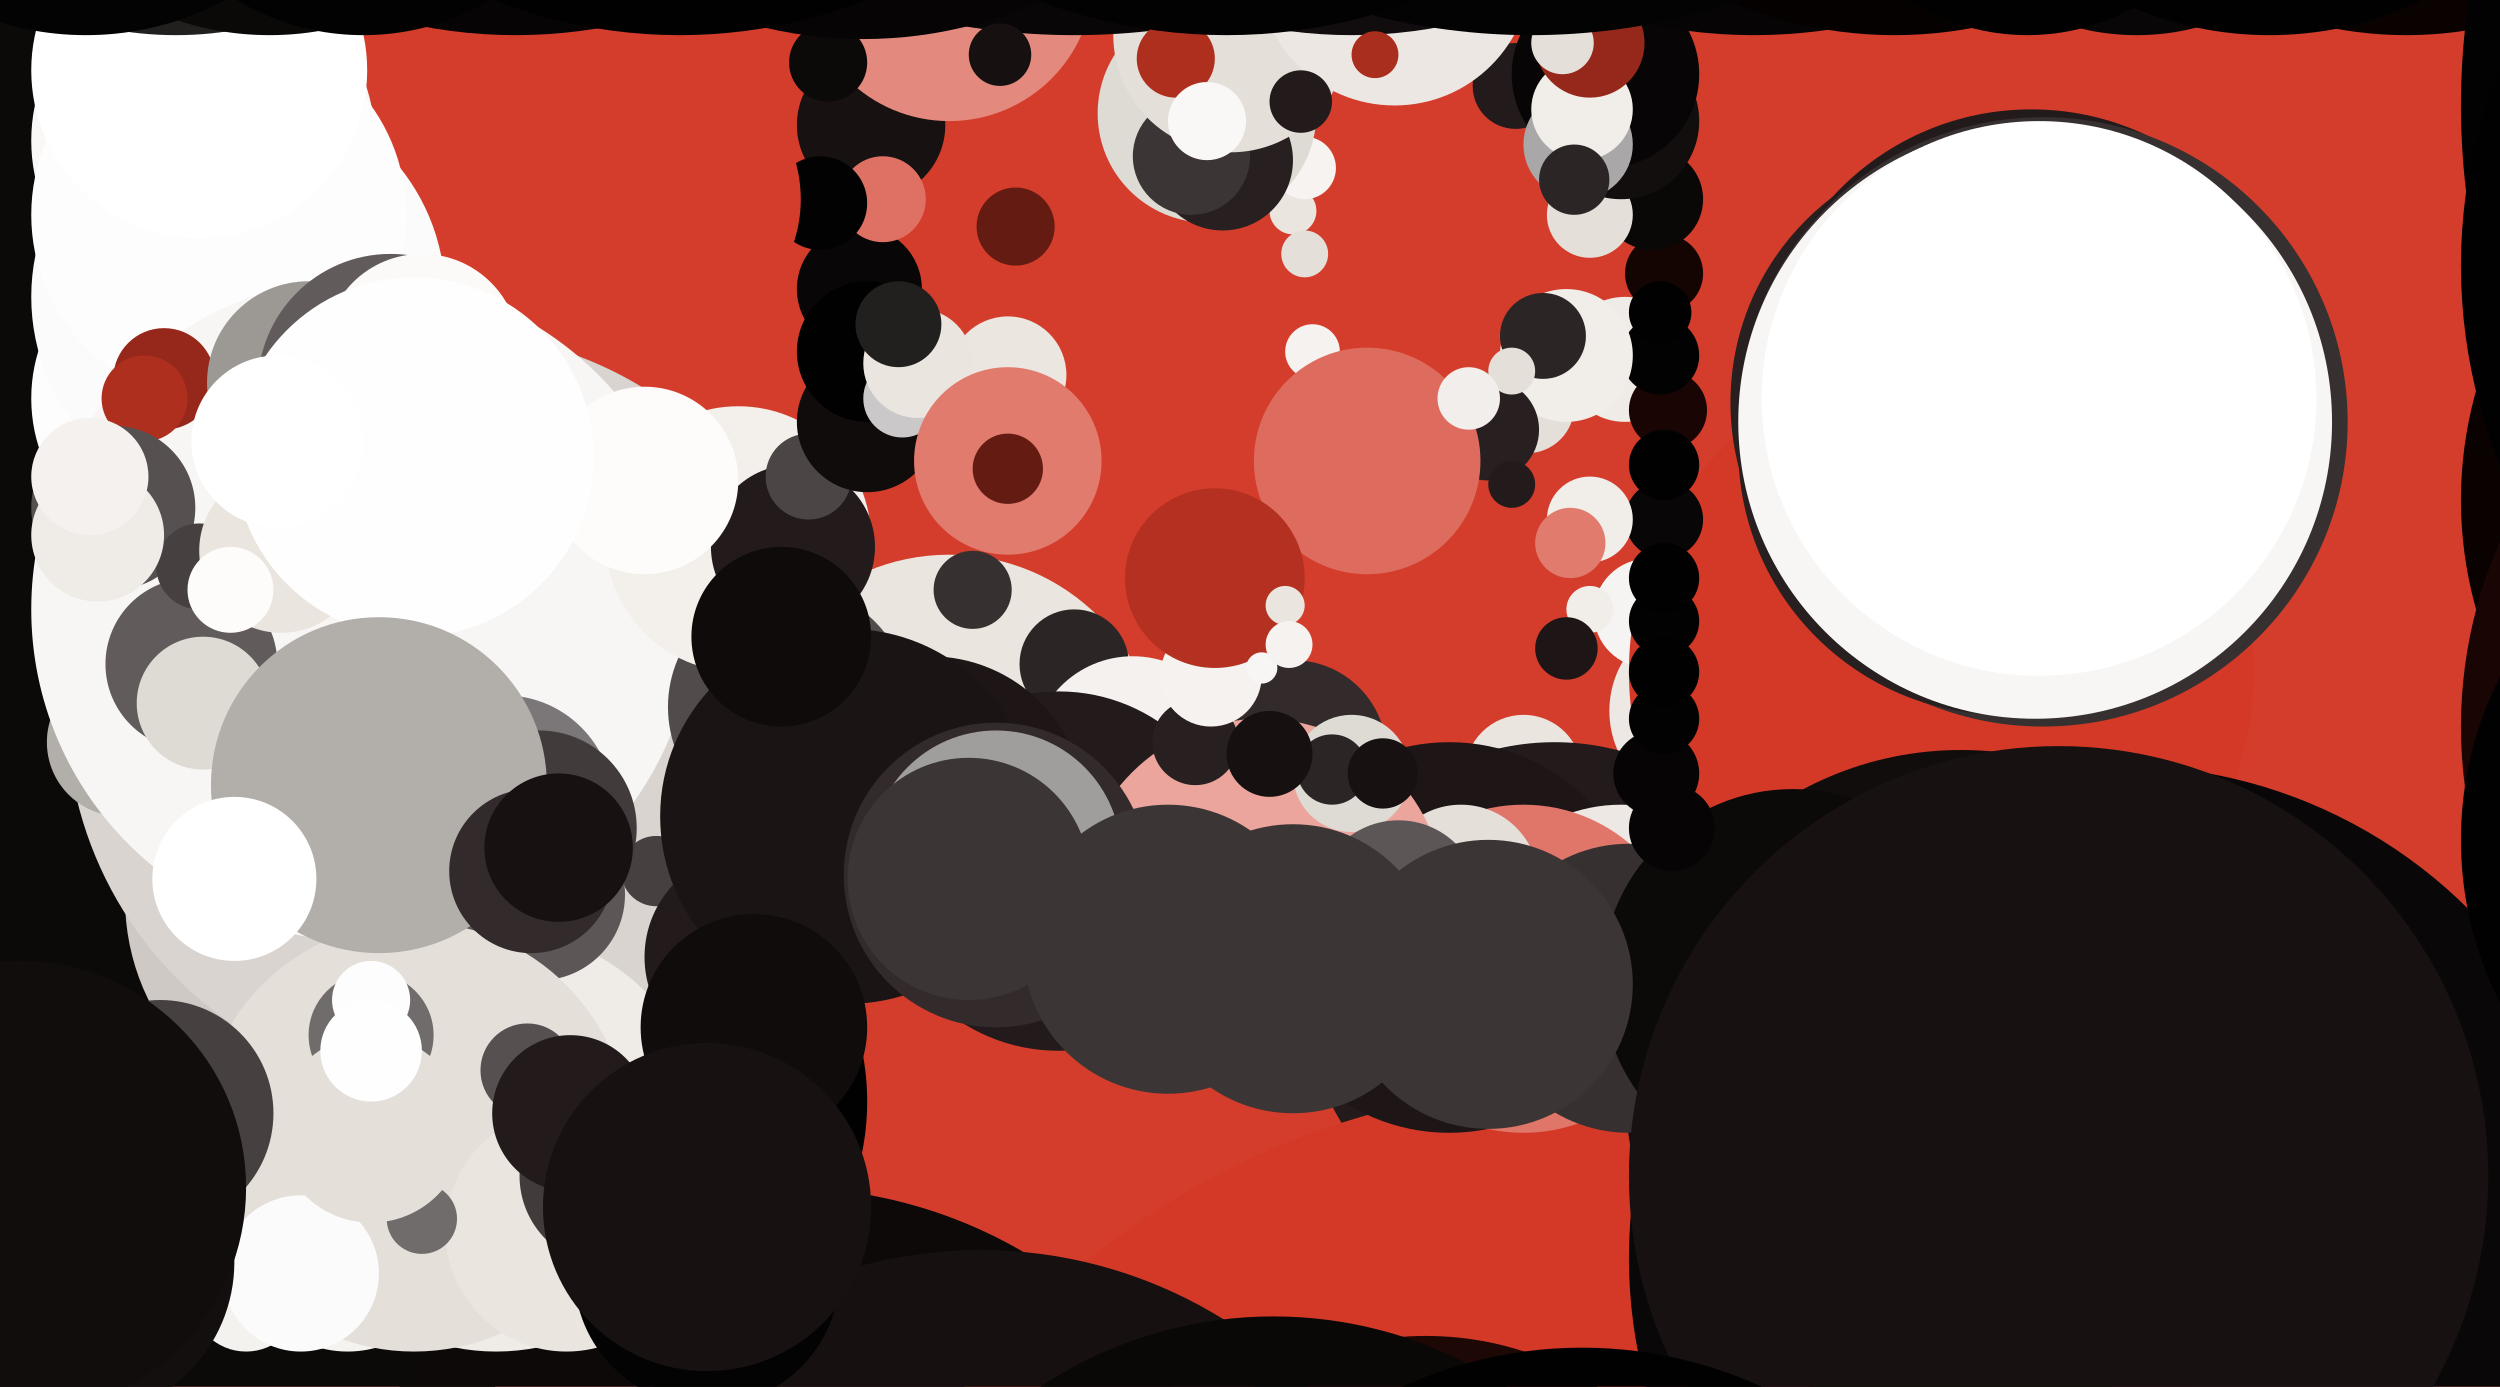 <svg xmlns="http://www.w3.org/2000/svg" width="640px" height="355px">
  <rect width="640" height="355" fill="rgb(212,61,43)"/>
  <circle cx="437" cy="182" r="25" fill="rgb(237,232,227)"/>
  <circle cx="-297" cy="276" r="431" fill="rgb(12,9,9)"/>
  <circle cx="91" cy="230" r="59" fill="rgb(206,201,196)"/>
  <circle cx="422" cy="157" r="14" fill="rgb(246,244,242)"/>
  <circle cx="49" cy="102" r="41" fill="rgb(254,253,253)"/>
  <circle cx="157" cy="282" r="65" fill="rgb(2,1,1)"/>
  <circle cx="223" cy="32" r="19" fill="rgb(23,17,17)"/>
  <circle cx="63" cy="332" r="14" fill="rgb(244,242,239)"/>
  <circle cx="243" cy="196" r="54" fill="rgb(234,229,223)"/>
  <circle cx="390" cy="198" r="15" fill="rgb(234,229,223)"/>
  <circle cx="201" cy="425" r="121" fill="rgb(13,9,9)"/>
  <circle cx="426" cy="70" r="10" fill="rgb(20,5,3)"/>
  <circle cx="275" cy="170" r="14" fill="rgb(44,37,38)"/>
  <circle cx="398" cy="254" r="64" fill="rgb(34,26,27)"/>
  <circle cx="497" cy="172" r="80" fill="rgb(211,57,38)"/>
  <circle cx="331" cy="54" r="6" fill="rgb(234,229,223)"/>
  <circle cx="423" cy="51" r="13" fill="rgb(10,7,7)"/>
  <circle cx="114" cy="182" r="97" fill="rgb(217,212,207)"/>
  <circle cx="334" cy="43" r="8" fill="rgb(246,243,241)"/>
  <circle cx="31" cy="190" r="19" fill="rgb(178,174,169)"/>
  <circle cx="309" cy="29" r="28" fill="rgb(222,218,212)"/>
  <circle cx="404" cy="477" r="199" fill="rgb(211,57,38)"/>
  <circle cx="336" cy="90" r="7" fill="rgb(245,242,239)"/>
  <circle cx="313" cy="41" r="18" fill="rgb(39,31,32)"/>
  <circle cx="127" cy="292" r="54" fill="rgb(239,235,231)"/>
  <circle cx="391" cy="104" r="12" fill="rgb(228,223,217)"/>
  <circle cx="52" cy="36" r="44" fill="rgb(250,248,247)"/>
  <circle cx="61" cy="76" r="53" fill="rgb(252,251,251)"/>
  <circle cx="56" cy="55" r="48" fill="rgb(254,253,253)"/>
  <circle cx="93" cy="156" r="85" fill="rgb(248,246,245)"/>
  <circle cx="305" cy="40" r="15" fill="rgb(60,53,54)"/>
  <circle cx="129" cy="206" r="28" fill="rgb(123,118,119)"/>
  <circle cx="168" cy="223" r="9" fill="rgb(71,64,65)"/>
  <circle cx="416" cy="92" r="16" fill="rgb(239,235,230)"/>
  <circle cx="315" cy="9" r="30" fill="rgb(228,223,217)"/>
  <circle cx="509" cy="103" r="66" fill="rgb(39,31,32)"/>
  <circle cx="51" cy="18" r="43" fill="rgb(255,255,255)"/>
  <circle cx="202" cy="181" r="31" fill="rgb(81,75,76)"/>
  <circle cx="138" cy="229" r="22" fill="rgb(92,86,87)"/>
  <circle cx="426" cy="159" r="9" fill="rgb(3,2,2)"/>
  <circle cx="189" cy="138" r="34" fill="rgb(243,240,236)"/>
  <circle cx="407" cy="55" r="11" fill="rgb(228,223,217)"/>
  <circle cx="132" cy="-119" r="128" fill="rgb(6,4,4)"/>
  <circle cx="243" cy="-6" r="37" fill="rgb(228,137,125)"/>
  <circle cx="42" cy="97" r="13" fill="rgb(150,40,27)"/>
  <circle cx="365" cy="423" r="81" fill="rgb(30,8,5)"/>
  <circle cx="415" cy="31" r="20" fill="rgb(19,14,14)"/>
  <circle cx="89" cy="319" r="27" fill="rgb(245,243,240)"/>
  <circle cx="520" cy="97" r="69" fill="rgb(34,26,27)"/>
  <circle cx="371" cy="240" r="50" fill="rgb(29,21,22)"/>
  <circle cx="79" cy="98" r="26" fill="rgb(156,152,148)"/>
  <circle cx="331" cy="193" r="24" fill="rgb(50,42,43)"/>
  <circle cx="388" cy="22" r="11" fill="rgb(34,26,27)"/>
  <circle cx="106" cy="291" r="55" fill="rgb(228,223,217)"/>
  <circle cx="357" cy="-8" r="35" fill="rgb(236,231,226)"/>
  <circle cx="135" cy="274" r="12" fill="rgb(86,80,81)"/>
  <circle cx="426" cy="133" r="10" fill="rgb(8,6,6)"/>
  <circle cx="220" cy="74" r="16" fill="rgb(8,6,6)"/>
  <circle cx="192" cy="245" r="27" fill="rgb(34,26,27)"/>
  <circle cx="733" cy="128" r="103" fill="rgb(10,2,1)"/>
  <circle cx="138" cy="212" r="25" fill="rgb(65,59,59)"/>
  <circle cx="275" cy="-166" r="175" fill="rgb(8,6,6)"/>
  <circle cx="41" cy="285" r="29" fill="rgb(71,64,65)"/>
  <circle cx="37" cy="102" r="11" fill="rgb(175,47,31)"/>
  <circle cx="203" cy="140" r="21" fill="rgb(34,26,27)"/>
  <circle cx="290" cy="194" r="26" fill="rgb(244,241,238)"/>
  <circle cx="145" cy="315" r="31" fill="rgb(234,229,223)"/>
  <circle cx="49" cy="170" r="22" fill="rgb(97,91,92)"/>
  <circle cx="415" cy="246" r="40" fill="rgb(237,232,227)"/>
  <circle cx="45" cy="-80" r="89" fill="rgb(33,32,31)"/>
  <circle cx="100" cy="99" r="34" fill="rgb(97,91,92)"/>
  <circle cx="427" cy="105" r="10" fill="rgb(25,6,4)"/>
  <circle cx="251" cy="438" r="118" fill="rgb(22,16,16)"/>
  <circle cx="411" cy="19" r="24" fill="rgb(7,5,5)"/>
  <circle cx="326" cy="445" r="108" fill="rgb(10,7,7)"/>
  <circle cx="390" cy="248" r="42" fill="rgb(224,118,105)"/>
  <circle cx="449" cy="-123" r="132" fill="rgb(6,4,4)"/>
  <circle cx="165" cy="123" r="24" fill="rgb(253,252,251)"/>
  <circle cx="346" cy="-113" r="122" fill="rgb(17,12,13)"/>
  <circle cx="52" cy="180" r="17" fill="rgb(222,218,212)"/>
  <circle cx="271" cy="223" r="46" fill="rgb(34,26,27)"/>
  <circle cx="543" cy="322" r="126" fill="rgb(9,7,7)"/>
  <circle cx="425" cy="91" r="10" fill="rgb(3,2,2)"/>
  <circle cx="747" cy="186" r="117" fill="rgb(25,6,4)"/>
  <circle cx="108" cy="90" r="25" fill="rgb(251,250,249)"/>
  <circle cx="407" cy="133" r="11" fill="rgb(241,237,233)"/>
  <circle cx="407" cy="156" r="6" fill="rgb(241,237,233)"/>
  <circle cx="226" cy="51" r="11" fill="rgb(223,113,100)"/>
  <circle cx="212" cy="16" r="10" fill="rgb(12,9,9)"/>
  <circle cx="258" cy="96" r="15" fill="rgb(235,230,224)"/>
  <circle cx="502" cy="278" r="86" fill="rgb(17,13,13)"/>
  <circle cx="616" cy="-91" r="100" fill="rgb(10,2,1)"/>
  <circle cx="547" cy="-52" r="61" fill="rgb(8,6,6)"/>
  <circle cx="424" cy="198" r="11" fill="rgb(6,4,4)"/>
  <circle cx="374" cy="226" r="20" fill="rgb(228,223,217)"/>
  <circle cx="417" cy="253" r="37" fill="rgb(55,48,49)"/>
  <circle cx="207" cy="122" r="11" fill="rgb(76,69,70)"/>
  <circle cx="221" cy="-100" r="110" fill="rgb(6,4,4)"/>
  <circle cx="238" cy="208" r="40" fill="rgb(29,21,22)"/>
  <circle cx="404" cy="37" r="14" fill="rgb(170,167,168)"/>
  <circle cx="323" cy="231" r="47" fill="rgb(235,165,156)"/>
  <circle cx="69" cy="-66" r="75" fill="rgb(11,8,8)"/>
  <circle cx="405" cy="28" r="13" fill="rgb(241,238,234)"/>
  <circle cx="346" cy="198" r="15" fill="rgb(222,218,212)"/>
  <circle cx="29" cy="130" r="21" fill="rgb(86,80,81)"/>
  <circle cx="51" cy="145" r="11" fill="rgb(71,64,65)"/>
  <circle cx="222" cy="108" r="18" fill="rgb(16,12,12)"/>
  <circle cx="401" cy="166" r="8" fill="rgb(29,21,22)"/>
  <circle cx="426" cy="184" r="9" fill="rgb(3,2,2)"/>
  <circle cx="401" cy="91" r="17" fill="rgb(241,238,234)"/>
  <circle cx="256" cy="14" r="8" fill="rgb(22,16,17)"/>
  <circle cx="222" cy="90" r="18" fill="rgb(2,1,1)"/>
  <circle cx="156" cy="301" r="23" fill="rgb(65,59,59)"/>
  <circle cx="72" cy="141" r="21" fill="rgb(234,229,223)"/>
  <circle cx="22" cy="-66" r="75" fill="rgb(4,3,3)"/>
  <circle cx="106" cy="117" r="46" fill="rgb(254,254,254)"/>
  <circle cx="358" cy="231" r="21" fill="rgb(92,86,87)"/>
  <circle cx="217" cy="209" r="48" fill="rgb(27,20,20)"/>
  <circle cx="426" cy="119" r="9" fill="rgb(2,1,1)"/>
  <circle cx="193" cy="263" r="29" fill="rgb(16,12,12)"/>
  <circle cx="814" cy="27" r="184" fill="rgb(3,2,2)"/>
  <circle cx="231" cy="102" r="10" fill="rgb(202,200,200)"/>
  <circle cx="459" cy="251" r="49" fill="rgb(12,9,9)"/>
  <circle cx="581" cy="-81" r="90" fill="rgb(2,1,1)"/>
  <circle cx="766" cy="68" r="136" fill="rgb(2,1,1)"/>
  <circle cx="235" cy="93" r="14" fill="rgb(234,229,223)"/>
  <circle cx="97" cy="201" r="43" fill="rgb(178,174,169)"/>
  <circle cx="334" cy="65" r="6" fill="rgb(228,223,217)"/>
  <circle cx="381" cy="110" r="13" fill="rgb(39,31,32)"/>
  <circle cx="403" cy="46" r="9" fill="rgb(44,37,38)"/>
  <circle cx="523" cy="108" r="78" fill="rgb(55,48,49)"/>
  <circle cx="350" cy="118" r="29" fill="rgb(222,108,94)"/>
  <circle cx="407" cy="11" r="14" fill="rgb(150,40,27)"/>
  <circle cx="306" cy="190" r="11" fill="rgb(39,31,32)"/>
  <circle cx="426" cy="148" r="9" fill="rgb(2,1,1)"/>
  <circle cx="426" cy="172" r="9" fill="rgb(2,1,1)"/>
  <circle cx="310" cy="173" r="13" fill="rgb(245,242,239)"/>
  <circle cx="255" cy="224" r="39" fill="rgb(50,42,43)"/>
  <circle cx="255" cy="219" r="32" fill="rgb(160,157,157)"/>
  <circle cx="95" cy="265" r="16" fill="rgb(113,108,108)"/>
  <circle cx="485" cy="-99" r="108" fill="rgb(5,1,0)"/>
  <circle cx="95" cy="256" r="10" fill="rgb(254,253,253)"/>
  <circle cx="77" cy="326" r="20" fill="rgb(252,251,251)"/>
  <circle cx="311" cy="148" r="23" fill="rgb(180,48,32)"/>
  <circle cx="258" cy="118" r="24" fill="rgb(225,123,110)"/>
  <circle cx="20" cy="323" r="40" fill="rgb(20,15,15)"/>
  <circle cx="299" cy="243" r="37" fill="rgb(60,53,54)"/>
  <circle cx="329" cy="155" r="5" fill="rgb(234,229,223)"/>
  <circle cx="210" cy="52" r="12" fill="rgb(3,2,2)"/>
  <circle cx="333" cy="26" r="8" fill="rgb(34,26,27)"/>
  <circle cx="108" cy="312" r="9" fill="rgb(113,108,108)"/>
  <circle cx="249" cy="151" r="10" fill="rgb(55,48,49)"/>
  <circle cx="146" cy="285" r="20" fill="rgb(34,26,27)"/>
  <circle cx="341" cy="197" r="9" fill="rgb(44,37,38)"/>
  <circle cx="519" cy="-47" r="56" fill="rgb(2,1,1)"/>
  <circle cx="301" cy="15" r="10" fill="rgb(175,47,31)"/>
  <circle cx="400" cy="11" r="8" fill="rgb(228,223,217)"/>
  <circle cx="95" cy="289" r="24" fill="rgb(228,223,217)"/>
  <circle cx="325" cy="193" r="11" fill="rgb(22,16,16)"/>
  <circle cx="331" cy="248" r="37" fill="rgb(60,53,54)"/>
  <circle cx="181" cy="326" r="34" fill="rgb(4,3,3)"/>
  <circle cx="527" cy="301" r="110" fill="rgb(23,17,17)"/>
  <circle cx="248" cy="225" r="31" fill="rgb(60,53,54)"/>
  <circle cx="200" cy="163" r="23" fill="rgb(15,11,11)"/>
  <circle cx="95" cy="269" r="13" fill="rgb(254,254,254)"/>
  <circle cx="395" cy="86" r="11" fill="rgb(44,37,38)"/>
  <circle cx="352" cy="14" r="6" fill="rgb(170,46,30)"/>
  <circle cx="309" cy="31" r="10" fill="rgb(250,248,247)"/>
  <circle cx="428" cy="212" r="11" fill="rgb(6,4,4)"/>
  <circle cx="722" cy="215" r="92" fill="rgb(2,1,1)"/>
  <circle cx="260" cy="58" r="10" fill="rgb(100,27,18)"/>
  <circle cx="25" cy="137" r="17" fill="rgb(239,235,231)"/>
  <circle cx="392" cy="-156" r="165" fill="rgb(4,3,3)"/>
  <circle cx="60" cy="225" r="21" fill="rgb(255,255,255)"/>
  <circle cx="5" cy="304" r="58" fill="rgb(17,13,13)"/>
  <circle cx="136" cy="223" r="21" fill="rgb(50,42,43)"/>
  <circle cx="387" cy="95" r="6" fill="rgb(228,223,217)"/>
  <circle cx="181" cy="309" r="42" fill="rgb(23,17,17)"/>
  <circle cx="323" cy="171" r="4" fill="rgb(248,246,245)"/>
  <circle cx="513" cy="115" r="68" fill="rgb(39,31,32)"/>
  <circle cx="381" cy="252" r="37" fill="rgb(60,53,54)"/>
  <circle cx="170" cy="51" r="35" fill="rgb(212,61,43)"/>
  <circle cx="521" cy="108" r="76" fill="rgb(248,246,245)"/>
  <circle cx="387" cy="124" r="6" fill="rgb(34,26,27)"/>
  <circle cx="425" cy="80" r="8" fill="rgb(1,1,1)"/>
  <circle cx="376" cy="102" r="8" fill="rgb(242,238,235)"/>
  <circle cx="174" cy="-122" r="131" fill="rgb(2,1,1)"/>
  <circle cx="402" cy="139" r="9" fill="rgb(225,123,110)"/>
  <circle cx="405" cy="456" r="111" fill="rgb(2,1,1)"/>
  <circle cx="23" cy="122" r="15" fill="rgb(244,241,238)"/>
  <circle cx="330" cy="165" r="6" fill="rgb(245,242,239)"/>
  <circle cx="354" cy="198" r="9" fill="rgb(23,17,17)"/>
  <circle cx="59" cy="151" r="11" fill="rgb(253,252,251)"/>
  <circle cx="258" cy="120" r="9" fill="rgb(100,27,18)"/>
  <circle cx="93" cy="-54" r="63" fill="rgb(3,2,2)"/>
  <circle cx="143" cy="217" r="19" fill="rgb(23,17,17)"/>
  <circle cx="71" cy="113" r="22" fill="rgb(255,255,255)"/>
  <circle cx="522" cy="102" r="71" fill="rgb(255,255,255)"/>
  <circle cx="230" cy="83" r="11" fill="rgb(33,32,31)"/>
  <circle cx="314" cy="-127" r="136" fill="rgb(3,2,2)"/>
</svg>